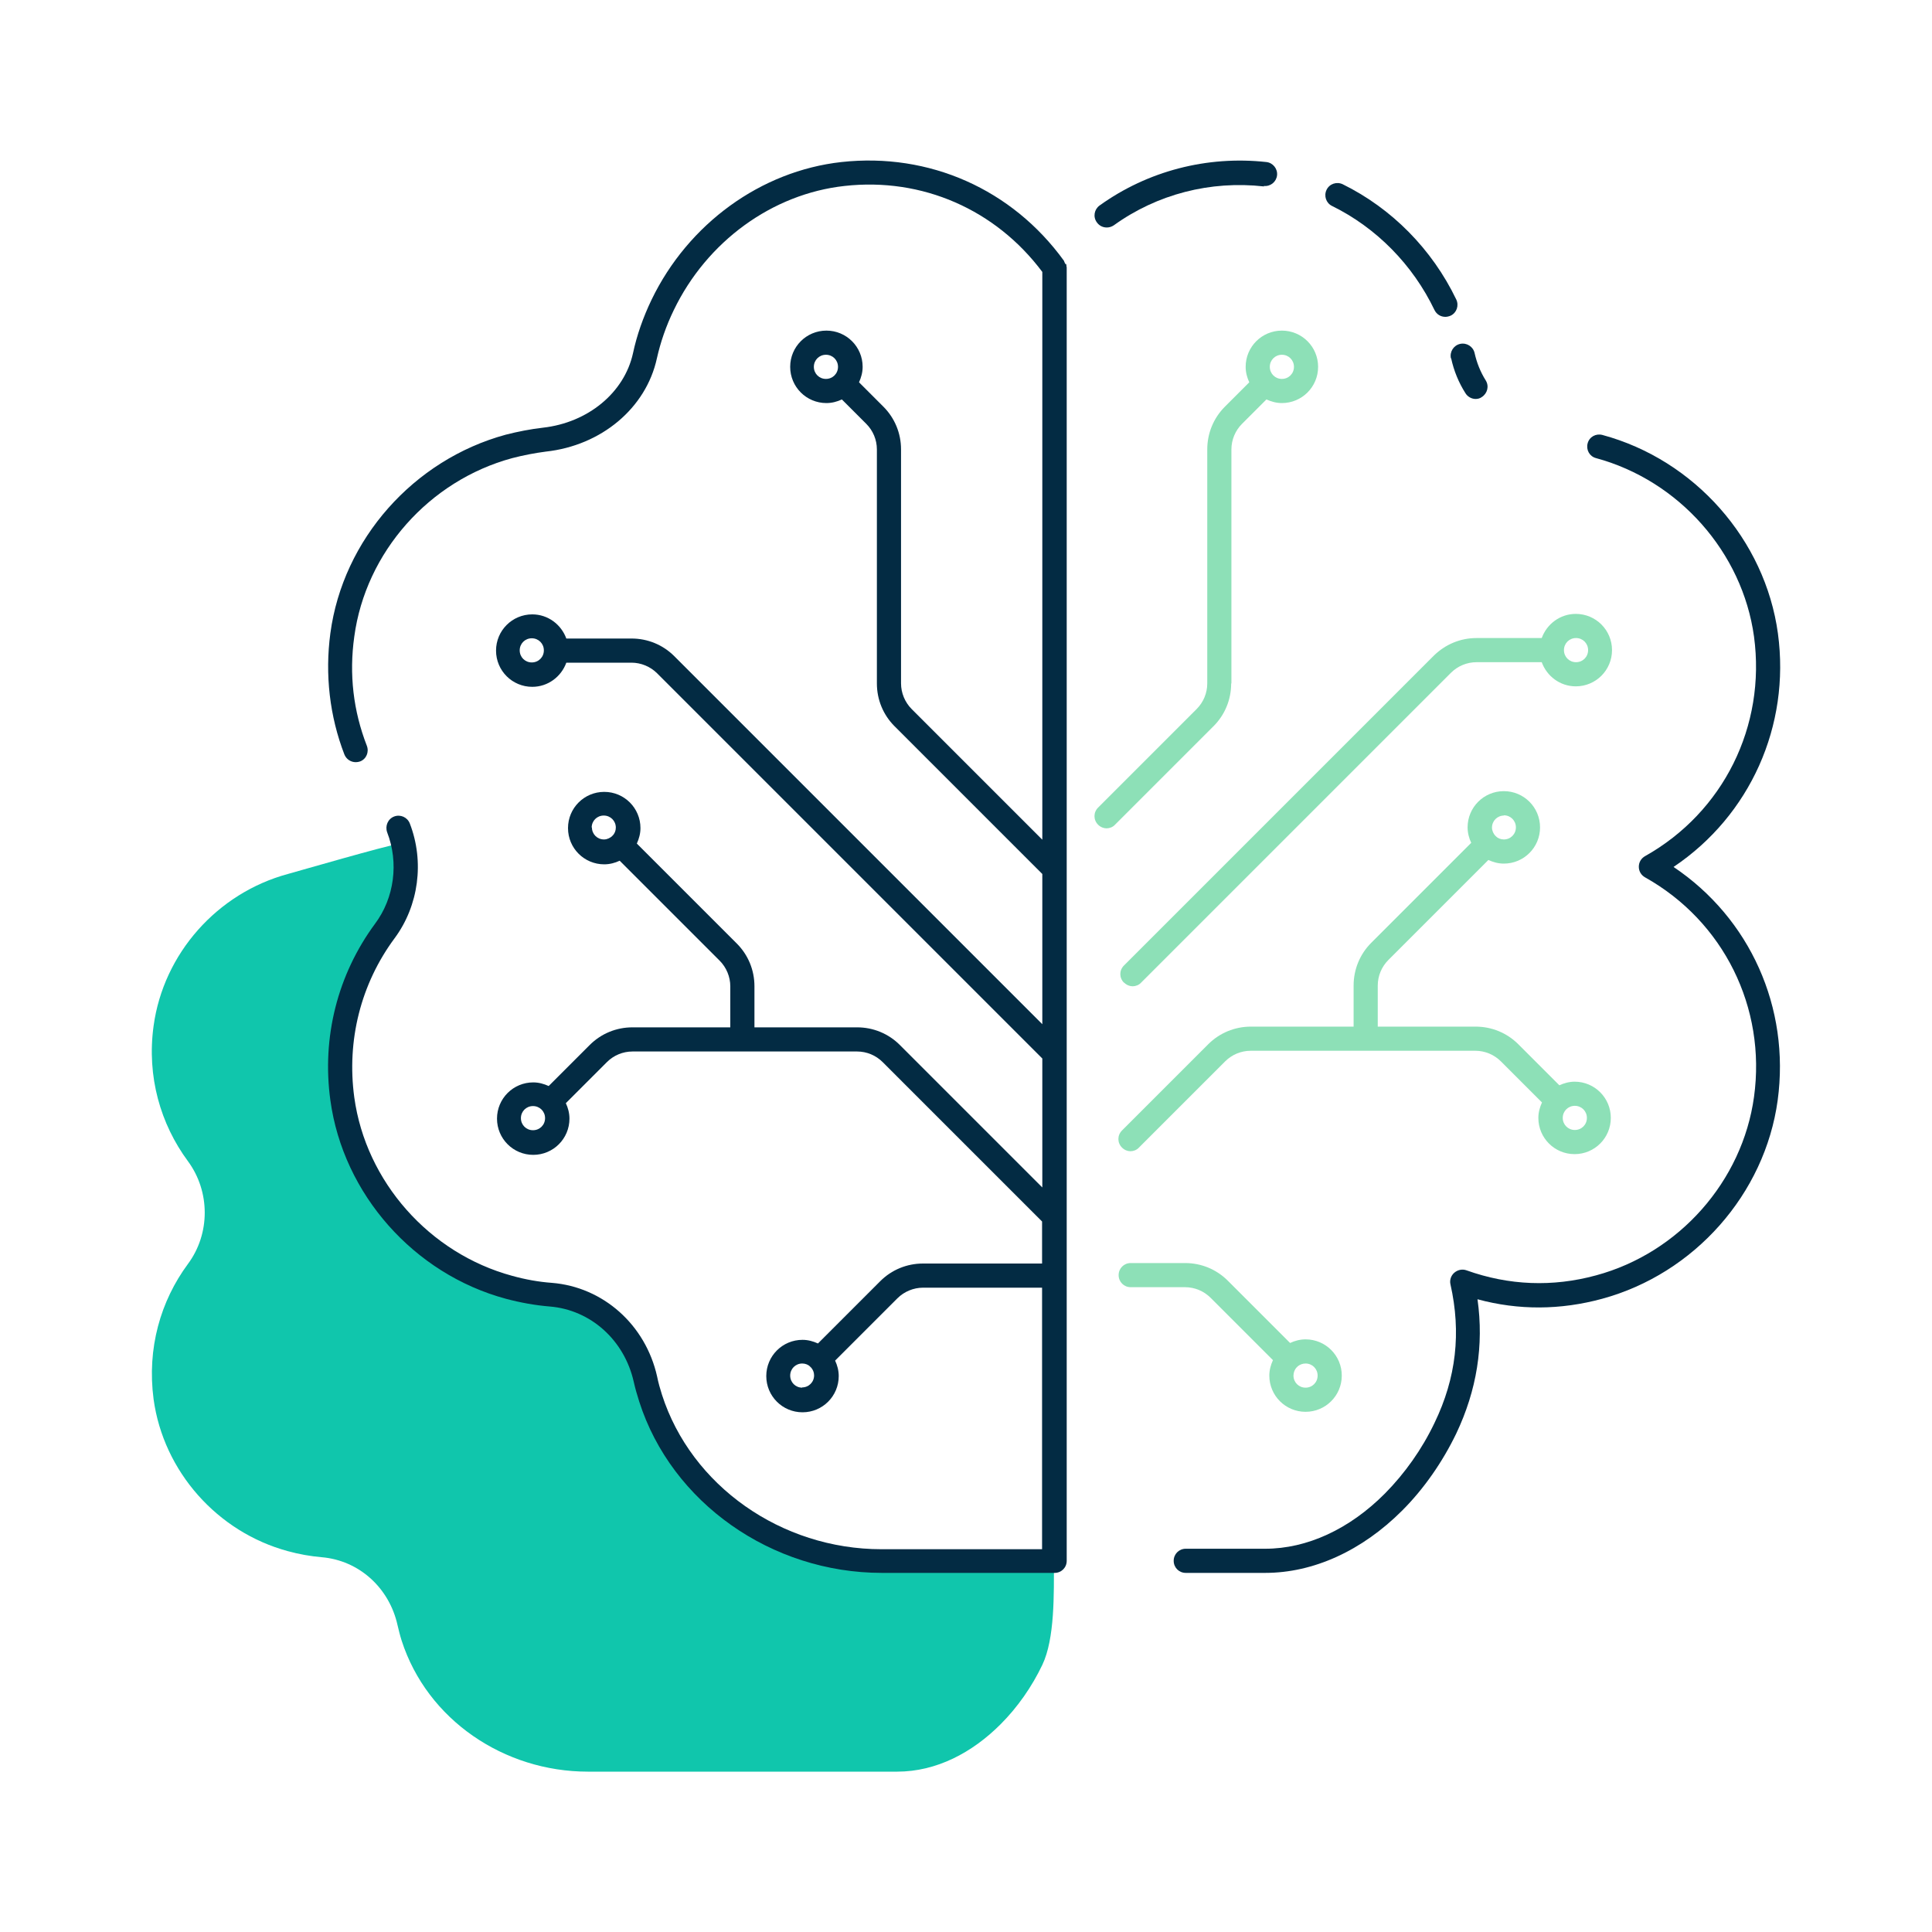 <?xml version="1.0" encoding="UTF-8"?>
<svg xmlns="http://www.w3.org/2000/svg" id="Capa_5" data-name="Capa 5" viewBox="0 0 80 80">
  <defs>
    <style>
      .cls-1 {
        fill: #8de0b7;
      }

      .cls-1, .cls-2, .cls-3 {
        stroke-width: 0px;
      }

      .cls-2 {
        fill: #032b43;
      }

      .cls-3 {
        fill: #10c6ac;
      }
    </style>
  </defs>
  <path class="cls-3" d="m43.64,64.63h-7.15c-4.29,0-8.26-2.66-9.57-6.75-.09-.27-.16-.53-.22-.79-.43-1.91-1.96-3.34-3.91-3.5-.57-.05-1.15-.15-1.73-.3-3.62-.98-6.39-4.09-6.9-7.81-.36-2.61.36-5.05,1.76-6.95.1-.14.18-.28.26-.43.51-1.34.44-3.16.26-3.14-.39.04-4.12,1.12-4.52,1.23-2.92.79-5.15,3.29-5.56,6.29-.29,2.1.29,4.07,1.42,5.6.93,1.26.93,3.01,0,4.26-1.13,1.53-1.7,3.49-1.42,5.6.41,2.99,2.64,5.5,5.56,6.29.47.13.94.21,1.39.25,1.57.13,2.81,1.28,3.15,2.81.05.21.1.42.17.64,1.06,3.29,4.25,5.43,7.71,5.43h12.81c1.63,0,3.11-.79,4.28-1.96.71-.71,1.3-1.56,1.73-2.46.52-1.09.48-2.93.48-4.3Z"></path>
  <g>
    <path class="cls-1" d="m50.99,28.3v-9.69c0-.4.16-.78.44-1.06l1.01-1.01c.2.09.41.15.64.15.83,0,1.5-.67,1.5-1.5s-.67-1.5-1.5-1.5-1.5.67-1.5,1.5c0,.23.06.45.15.64l-1.01,1.01c-.47.47-.73,1.1-.73,1.77v9.69c0,.4-.16.78-.44,1.06l-4.08,4.08c-.2.2-.2.51,0,.71.1.1.23.15.35.15s.26-.05.35-.15l4.08-4.08c.47-.47.73-1.1.73-1.77Zm2.09-13.61c.28,0,.5.22.5.5s-.22.5-.5.5-.5-.22-.5-.5.22-.5.5-.5Z"></path>
    <path class="cls-1" d="m46.55,40.69c.1.1.23.15.35.15s.26-.05.35-.15l12.83-12.83c.28-.28.66-.44,1.06-.44h2.7c.21.58.76,1,1.41,1,.83,0,1.5-.67,1.5-1.5s-.67-1.5-1.5-1.5c-.65,0-1.2.42-1.41,1h-2.7c-.67,0-1.29.26-1.77.73l-12.83,12.83c-.2.2-.2.51,0,.71Zm18.71-14.27c.28,0,.5.22.5.5s-.22.5-.5.5-.5-.22-.5-.5.22-.5.5-.5Z"></path>
    <path class="cls-1" d="m65.21,44.79c-.23,0-.45.06-.64.15l-1.7-1.7c-.47-.47-1.1-.73-1.77-.73h-4.05v-1.7c0-.4.16-.78.44-1.06l4.14-4.14c.2.09.41.15.64.15.83,0,1.5-.67,1.5-1.5s-.67-1.5-1.5-1.5-1.5.67-1.5,1.5c0,.23.06.45.15.64l-4.14,4.14c-.47.47-.73,1.1-.73,1.77v1.7h-4.25c-.67,0-1.3.26-1.77.73l-3.57,3.57c-.2.2-.2.51,0,.71.1.1.23.15.35.15s.26-.05.35-.15l3.57-3.57c.28-.28.66-.44,1.06-.44h9.3c.4,0,.78.16,1.06.44l1.7,1.7c-.09.2-.15.41-.15.64,0,.83.67,1.5,1.5,1.5s1.5-.67,1.5-1.5-.67-1.5-1.5-1.5Zm-2.94-11.03c.28,0,.5.22.5.5s-.22.5-.5.5c-.13,0-.25-.05-.34-.14,0,0,0,0,0-.01s0,0-.01,0c-.08-.09-.14-.21-.14-.34,0-.28.22-.5.5-.5Zm2.94,13.03c-.28,0-.5-.22-.5-.5s.22-.5.5-.5.5.22.5.5-.22.5-.5.5Z"></path>
    <path class="cls-1" d="m54.06,55.46c-.23,0-.45.06-.64.15l-2.58-2.58c-.47-.47-1.1-.73-1.77-.73h-2.25c-.28,0-.5.22-.5.5s.22.5.5.5h2.25c.4,0,.78.16,1.06.44l2.58,2.58c-.09.2-.15.41-.15.64,0,.83.67,1.5,1.5,1.5s1.5-.67,1.5-1.5-.67-1.5-1.5-1.5Zm0,2c-.28,0-.5-.22-.5-.5,0-.13.05-.25.13-.34,0,0,.01,0,.02-.01s0-.01.01-.02c.09-.08.21-.13.34-.13.28,0,.5.22.5.5s-.22.5-.5.5Z"></path>
  </g>
  <g>
    <path class="cls-2" d="m44.11,10.93s-.02-.06-.04-.09c0-.02-.01-.03-.02-.05-2.14-2.95-5.57-4.48-9.21-4.08-3.33.37-6.34,2.55-7.86,5.7-.35.73-.61,1.47-.77,2.22-.36,1.63-1.86,2.87-3.73,3.08-.52.06-1.03.16-1.54.29-3.82,1.04-6.74,4.34-7.26,8.22-.23,1.71-.03,3.44.58,5.02.08.2.27.32.47.32.06,0,.12-.01.18-.03.26-.1.38-.39.28-.65-.56-1.44-.74-2.96-.52-4.52.47-3.49,3.1-6.46,6.54-7.39.46-.12.93-.21,1.39-.27,2.3-.25,4.15-1.8,4.6-3.86.15-.67.38-1.34.7-2,1.37-2.84,4.07-4.81,7.07-5.14,3.22-.36,6.26.98,8.19,3.56v23.51l-5.41-5.41c-.28-.28-.44-.67-.44-1.06v-9.69c0-.67-.26-1.3-.73-1.77l-1.01-1.01c.09-.2.15-.41.15-.64,0-.83-.67-1.5-1.5-1.5s-1.5.67-1.5,1.5.67,1.5,1.5,1.5c.23,0,.45-.06.64-.15l1.01,1.01c.28.28.44.66.44,1.06v9.69c0,.67.26,1.3.73,1.77l6.12,6.12v6.22l-15.24-15.24c-.47-.47-1.1-.73-1.77-.73h-2.7c-.21-.58-.76-1-1.41-1-.83,0-1.5.67-1.5,1.5s.67,1.5,1.5,1.5c.65,0,1.2-.42,1.41-1h2.7c.39,0,.78.16,1.06.44l15.95,15.95v5.34l-5.9-5.9c-.47-.47-1.1-.73-1.77-.73h-4.25v-1.7c0-.67-.26-1.3-.73-1.77l-4.14-4.14c.09-.2.15-.41.15-.64,0-.83-.67-1.5-1.5-1.5s-1.5.67-1.5,1.5.67,1.5,1.5,1.5c.23,0,.45-.06.64-.15l4.14,4.14c.28.28.44.67.44,1.06v1.7h-4.05c-.67,0-1.3.26-1.77.73l-1.7,1.7c-.2-.09-.41-.15-.64-.15-.83,0-1.5.67-1.5,1.5s.67,1.5,1.5,1.5,1.5-.67,1.5-1.5c0-.23-.06-.45-.15-.64l1.7-1.7c.28-.28.66-.44,1.06-.44h9.3c.4,0,.78.16,1.06.44l6.6,6.6v1.74h-4.93c-.67,0-1.3.26-1.77.73l-2.58,2.58c-.2-.09-.41-.15-.64-.15-.83,0-1.5.67-1.5,1.5s.67,1.5,1.5,1.5,1.5-.67,1.5-1.5c0-.23-.06-.45-.15-.64l2.58-2.58c.28-.28.67-.44,1.06-.44h4.93v10.83h-6.65c-4.15,0-7.88-2.63-9.09-6.4-.08-.25-.15-.5-.2-.75-.48-2.15-2.24-3.71-4.36-3.88-.55-.04-1.1-.14-1.64-.29-3.43-.93-6.06-3.9-6.54-7.39-.32-2.36.27-4.7,1.67-6.59,1-1.35,1.24-3.17.63-4.75-.1-.26-.39-.39-.65-.29-.26.1-.38.39-.29.65.49,1.26.3,2.72-.5,3.79-1.55,2.1-2.21,4.7-1.85,7.31.53,3.88,3.45,7.19,7.27,8.22.6.16,1.21.27,1.82.32,1.69.14,3.08,1.39,3.47,3.11.06.27.14.55.23.83,1.34,4.18,5.47,7.09,10.05,7.09h7.15c.28,0,.5-.22.5-.5V11.08s0-.03-.01-.05c0-.03,0-.07-.02-.1Zm-10.41,4.26c0-.28.22-.5.5-.5s.5.22.5.5-.22.5-.5.5-.5-.22-.5-.5Zm-11.68,12.24c-.28,0-.5-.22-.5-.5s.22-.5.5-.5.5.22.5.5-.22.5-.5.5Zm2.48,6.84c0-.28.22-.5.5-.5s.5.22.5.5c0,.13-.05.25-.14.34,0,0,0,0-.01,0s0,0,0,.01c-.09.08-.21.14-.34.14-.28,0-.5-.22-.5-.5Zm-2.43,12.53c-.28,0-.5-.22-.5-.5s.22-.5.5-.5.5.22.5.5-.22.5-.5.5Zm11.15,10.66c-.28,0-.5-.22-.5-.5s.22-.5.5-.5c.13,0,.25.05.33.13,0,0,0,.01.01.02s.01,0,.02.01c.08.09.13.2.13.33,0,.28-.22.5-.5.5Z"></path>
    <path class="cls-2" d="m69.31,35.89c3.15-2.12,4.83-5.83,4.31-9.66-.53-3.88-3.45-7.19-7.27-8.22-.27-.07-.54.08-.61.35-.07.27.08.54.35.61,3.43.93,6.06,3.9,6.54,7.39.5,3.71-1.27,7.27-4.51,9.09-.16.09-.26.25-.26.44s.1.35.26.44c3.25,1.82,5.02,5.39,4.51,9.09-.48,3.49-3.1,6.46-6.54,7.39-1.8.49-3.61.42-5.37-.21-.17-.06-.36-.02-.5.1-.14.12-.2.31-.16.48.45,2,.24,3.88-.66,5.74-.52,1.09-1.23,2.09-2.05,2.92,0,0,0,0,0,0-1.47,1.48-3.23,2.29-4.96,2.29h-3.29c-.28,0-.5.22-.5.5s.22.5.5.5h3.29c2,0,4.01-.92,5.67-2.58,0,0,0,0,0,0,.9-.9,1.67-2.01,2.24-3.19.85-1.79,1.15-3.65.88-5.56,1.7.46,3.43.45,5.16-.02,3.82-1.04,6.74-4.34,7.27-8.22.52-3.84-1.15-7.54-4.31-9.66Z"></path>
    <path class="cls-2" d="m60.09,14.84c.11.51.31,1,.59,1.44.09.15.26.24.42.24.09,0,.18-.02.26-.08.23-.15.31-.45.16-.69-.22-.35-.37-.73-.46-1.13-.06-.27-.33-.44-.6-.38-.27.06-.44.33-.38.6Z"></path>
    <path class="cls-2" d="m55.16,8.53c1.83.9,3.34,2.43,4.24,4.31.09.18.26.28.45.28.07,0,.15-.02.22-.05.25-.12.35-.42.23-.67-1-2.08-2.67-3.77-4.7-4.77-.25-.12-.55-.02-.67.23-.12.25-.02.55.23.67Z"></path>
    <path class="cls-2" d="m52.33,7.7c.28.03.52-.17.55-.44s-.17-.52-.44-.55c-2.46-.27-4.92.37-6.91,1.8-.22.16-.28.47-.11.7.1.14.25.21.41.21.1,0,.2-.03.29-.09,1.79-1.29,4-1.86,6.22-1.61Z"></path>
  </g>
</svg>
